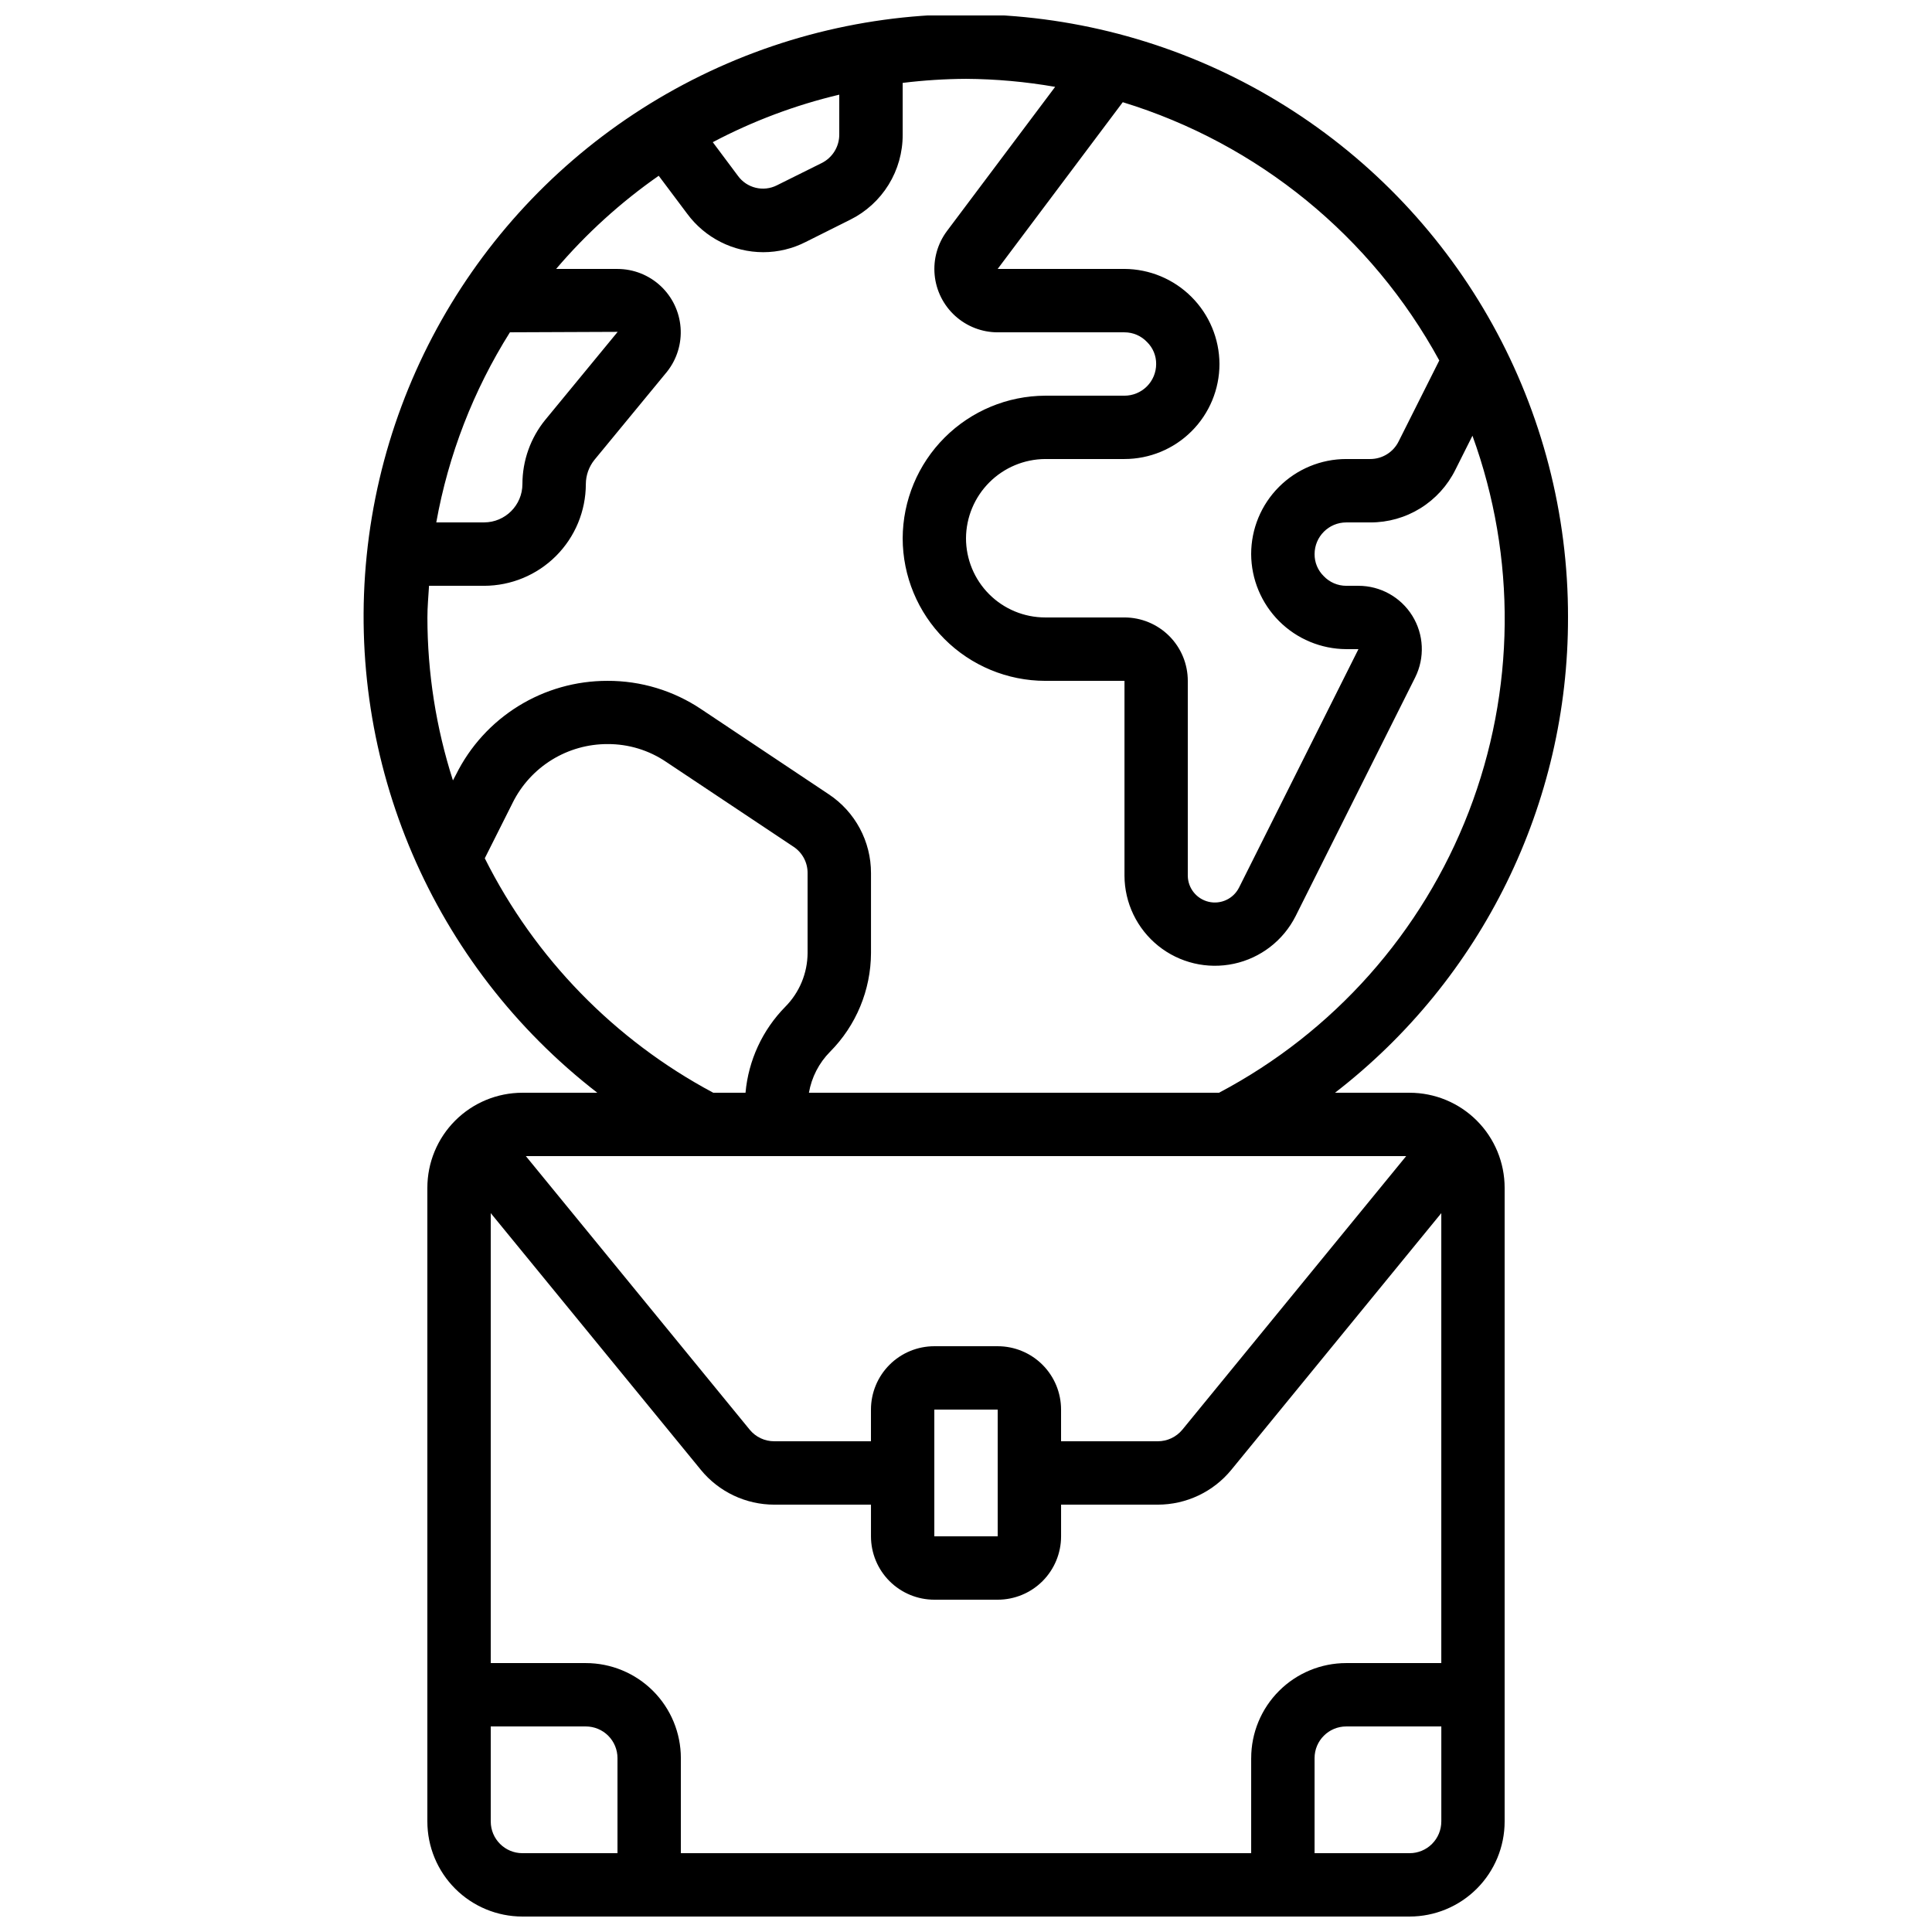 <?xml version="1.0" encoding="UTF-8"?>
<!-- Uploaded to: SVG Repo, www.svgrepo.com, Generator: SVG Repo Mixer Tools -->
<svg width="800px" height="800px" version="1.1" viewBox="144 144 512 512" xmlns="http://www.w3.org/2000/svg">
 <defs>
  <clipPath id="a">
   <path d="m240 148.09h320v503.81h-320z"/>
  </clipPath>
 </defs>
 <g clip-path="url(#a)">
  <path d="m559.54 307.63c0.094-55.121-28.266-106.39-75.008-135.6-46.746-29.215-105.25-32.242-154.76-8-49.504 24.238-83 72.309-88.59 127.15-5.59 54.836 17.516 108.68 61.113 142.41h-19.852c-6.68 0-13.086 2.652-17.812 7.379-4.723 4.723-7.375 11.129-7.375 17.812v167.93c0 6.684 2.652 13.09 7.375 17.812 4.727 4.727 11.133 7.379 17.812 7.379h235.11c6.68 0 13.086-2.652 17.812-7.379 4.723-4.723 7.379-11.129 7.379-17.812v-167.93c0-6.684-2.656-13.09-7.379-17.812-4.727-4.727-11.133-7.379-17.812-7.379h-19.766c39.02-30.121 61.832-76.66 61.75-125.95zm-34.117-68.105-10.766 21.445c-1.418 2.875-4.352 4.688-7.555 4.676h-6.34c-6.684 0-13.09 2.656-17.812 7.379-4.727 4.723-7.379 11.133-7.379 17.812 0.031 6.672 2.699 13.059 7.414 17.777 4.719 4.715 11.105 7.379 17.777 7.414h3.242l-31.664 63.227h-0.004c-1.496 2.945-4.816 4.484-8.031 3.727-3.215-0.758-5.5-3.613-5.527-6.918v-51.641c0-4.453-1.77-8.723-4.918-11.875-3.152-3.148-7.422-4.918-11.875-4.918h-20.992c-5.57 0-10.91-2.211-14.844-6.148-3.938-3.938-6.148-9.277-6.148-14.844 0.035-5.555 2.258-10.875 6.188-14.805 3.926-3.93 9.246-6.152 14.805-6.188h20.992c6.68 0 13.086-2.652 17.812-7.379 4.723-4.723 7.375-11.129 7.375-17.812-0.031-6.668-2.695-13.059-7.414-17.773-4.715-4.719-11.105-7.383-17.773-7.414h-33.59l33.152-44.184c35.824 10.98 65.93 35.547 83.875 68.441zm-159.01-70.441v10.578c0.012 3.207-1.809 6.141-4.684 7.559l-11.824 5.879c-3.602 1.828-8 0.758-10.359-2.519l-6.652-8.902c10.598-5.594 21.859-9.828 33.52-12.594zm-87.277 62.977 28.551-0.117-19.152 23.277v-0.004c-3.938 4.816-6.086 10.844-6.09 17.062-0.008 5.609-4.551 10.152-10.16 10.16h-12.668c3.211-17.891 9.84-34.996 19.52-50.379zm-6.664 139.39 7.398-14.727h-0.004c2.332-4.684 5.926-8.621 10.379-11.367 4.453-2.742 9.582-4.188 14.812-4.168 5.523-0.02 10.922 1.629 15.492 4.727l33.789 22.512c2.324 1.555 3.707 4.176 3.68 6.969v21.16c-0.027 5.356-2.16 10.48-5.938 14.277-6.031 6.141-9.746 14.18-10.512 22.754h-8.551c-26.129-13.941-47.289-35.652-60.547-62.137zm244.18 78.93-59.316 72.5c-1.609 1.949-4.004 3.078-6.531 3.07h-25.613v-8.395c0-4.453-1.77-8.727-4.918-11.875-3.148-3.148-7.422-4.918-11.875-4.918h-16.793c-4.453 0-8.727 1.77-11.875 4.918-3.148 3.148-4.918 7.422-4.918 11.875v8.398l-25.609-0.004c-2.519 0.012-4.906-1.105-6.508-3.047l-59.34-72.523zm-41.078 159.54v25.191h-151.14v-25.191c0-6.68-2.652-13.086-7.375-17.812-4.727-4.723-11.133-7.375-17.812-7.375h-25.191v-119.24l55.664 68.016h-0.004c4.781 5.852 11.938 9.242 19.492 9.238h25.609v8.398-0.004c0 4.453 1.77 8.727 4.918 11.875 3.148 3.148 7.422 4.918 11.875 4.918h16.793c4.453 0 8.727-1.77 11.875-4.918 3.148-3.148 4.918-7.422 4.918-11.875v-8.395h25.613c7.559 0.004 14.723-3.387 19.512-9.238l55.637-68.016v119.24h-25.188c-6.684 0-13.09 2.652-17.812 7.375-4.727 4.727-7.379 11.133-7.379 17.812zm-83.969-58.777v-33.586h16.793v33.586zm-117.55 75.57v-25.188h25.191c2.227 0 4.359 0.883 5.938 2.457 1.574 1.574 2.457 3.711 2.457 5.938v25.191h-25.191c-4.637 0-8.395-3.758-8.395-8.398zm243.51 8.398h-25.191v-25.191c0-4.637 3.758-8.395 8.398-8.395h25.191v25.191l-0.004-0.004c0 2.231-0.883 4.363-2.457 5.938-1.574 1.578-3.711 2.461-5.938 2.461zm-50.543-201.52h-108.65c0.711-4.106 2.664-7.894 5.59-10.855 6.922-6.957 10.824-16.363 10.859-26.176v-21.16c0.02-8.414-4.191-16.277-11.211-20.922l-33.711-22.488c-7.367-4.965-16.059-7.602-24.941-7.559-8.328-0.012-16.492 2.301-23.578 6.68-7.082 4.379-12.801 10.652-16.508 18.109l-0.84 1.594c-4.477-13.953-6.762-28.52-6.766-43.176 0-2.84 0.262-5.602 0.43-8.398l14.598 0.004c7.148-0.012 14-2.852 19.051-7.906 5.055-5.051 7.894-11.902 7.906-19.051 0.012-2.336 0.816-4.602 2.281-6.422l19.23-23.352c2.629-3.312 3.914-7.492 3.594-11.711-0.316-4.219-2.215-8.16-5.312-11.039-3.098-2.879-7.168-4.481-11.398-4.488h-16.273c7.973-9.359 17.109-17.66 27.191-24.695l7.559 10.078-0.004-0.004c4.727 6.394 12.203 10.168 20.152 10.18 3.922-0.004 7.785-0.938 11.277-2.723l11.754-5.879h0.004c4.195-2.082 7.723-5.301 10.184-9.289 2.457-3.988 3.75-8.586 3.727-13.273v-13.703c5.574-0.684 11.18-1.043 16.797-1.074 7.914 0.051 15.812 0.762 23.609 2.125l-28.648 38.18c-2.508 3.344-3.68 7.504-3.285 11.664 0.395 4.16 2.328 8.023 5.418 10.836 3.094 2.812 7.121 4.371 11.301 4.371h33.59c2.266-0.004 4.43 0.93 5.984 2.578 1.562 1.531 2.43 3.633 2.41 5.816 0 2.231-0.883 4.363-2.457 5.938-1.578 1.578-3.711 2.461-5.938 2.461h-20.992c-10.012 0.039-19.602 4.031-26.68 11.109s-11.07 16.668-11.109 26.676c0.012 10.02 3.996 19.625 11.082 26.707 7.082 7.082 16.688 11.066 26.707 11.078h20.992v51.641c0.027 7.227 3.316 14.055 8.945 18.582 5.633 4.527 13.004 6.269 20.07 4.746 7.062-1.52 13.062-6.148 16.324-12.598l31.691-63.27c2.602-5.211 2.316-11.398-0.754-16.348-3.07-4.949-8.484-7.957-14.309-7.941h-3.191c-2.266 0.004-4.434-0.93-5.988-2.578-1.559-1.535-2.43-3.633-2.41-5.82 0-4.637 3.758-8.398 8.398-8.398h6.383-0.004c4.688 0.016 9.281-1.289 13.262-3.754 3.981-2.469 7.191-6 9.27-10.199l4.527-9.027h-0.004c11.727 32.242 11.383 67.637-0.969 99.645-12.348 32.012-35.863 58.465-66.203 74.48z"/>
 </g>
</svg>